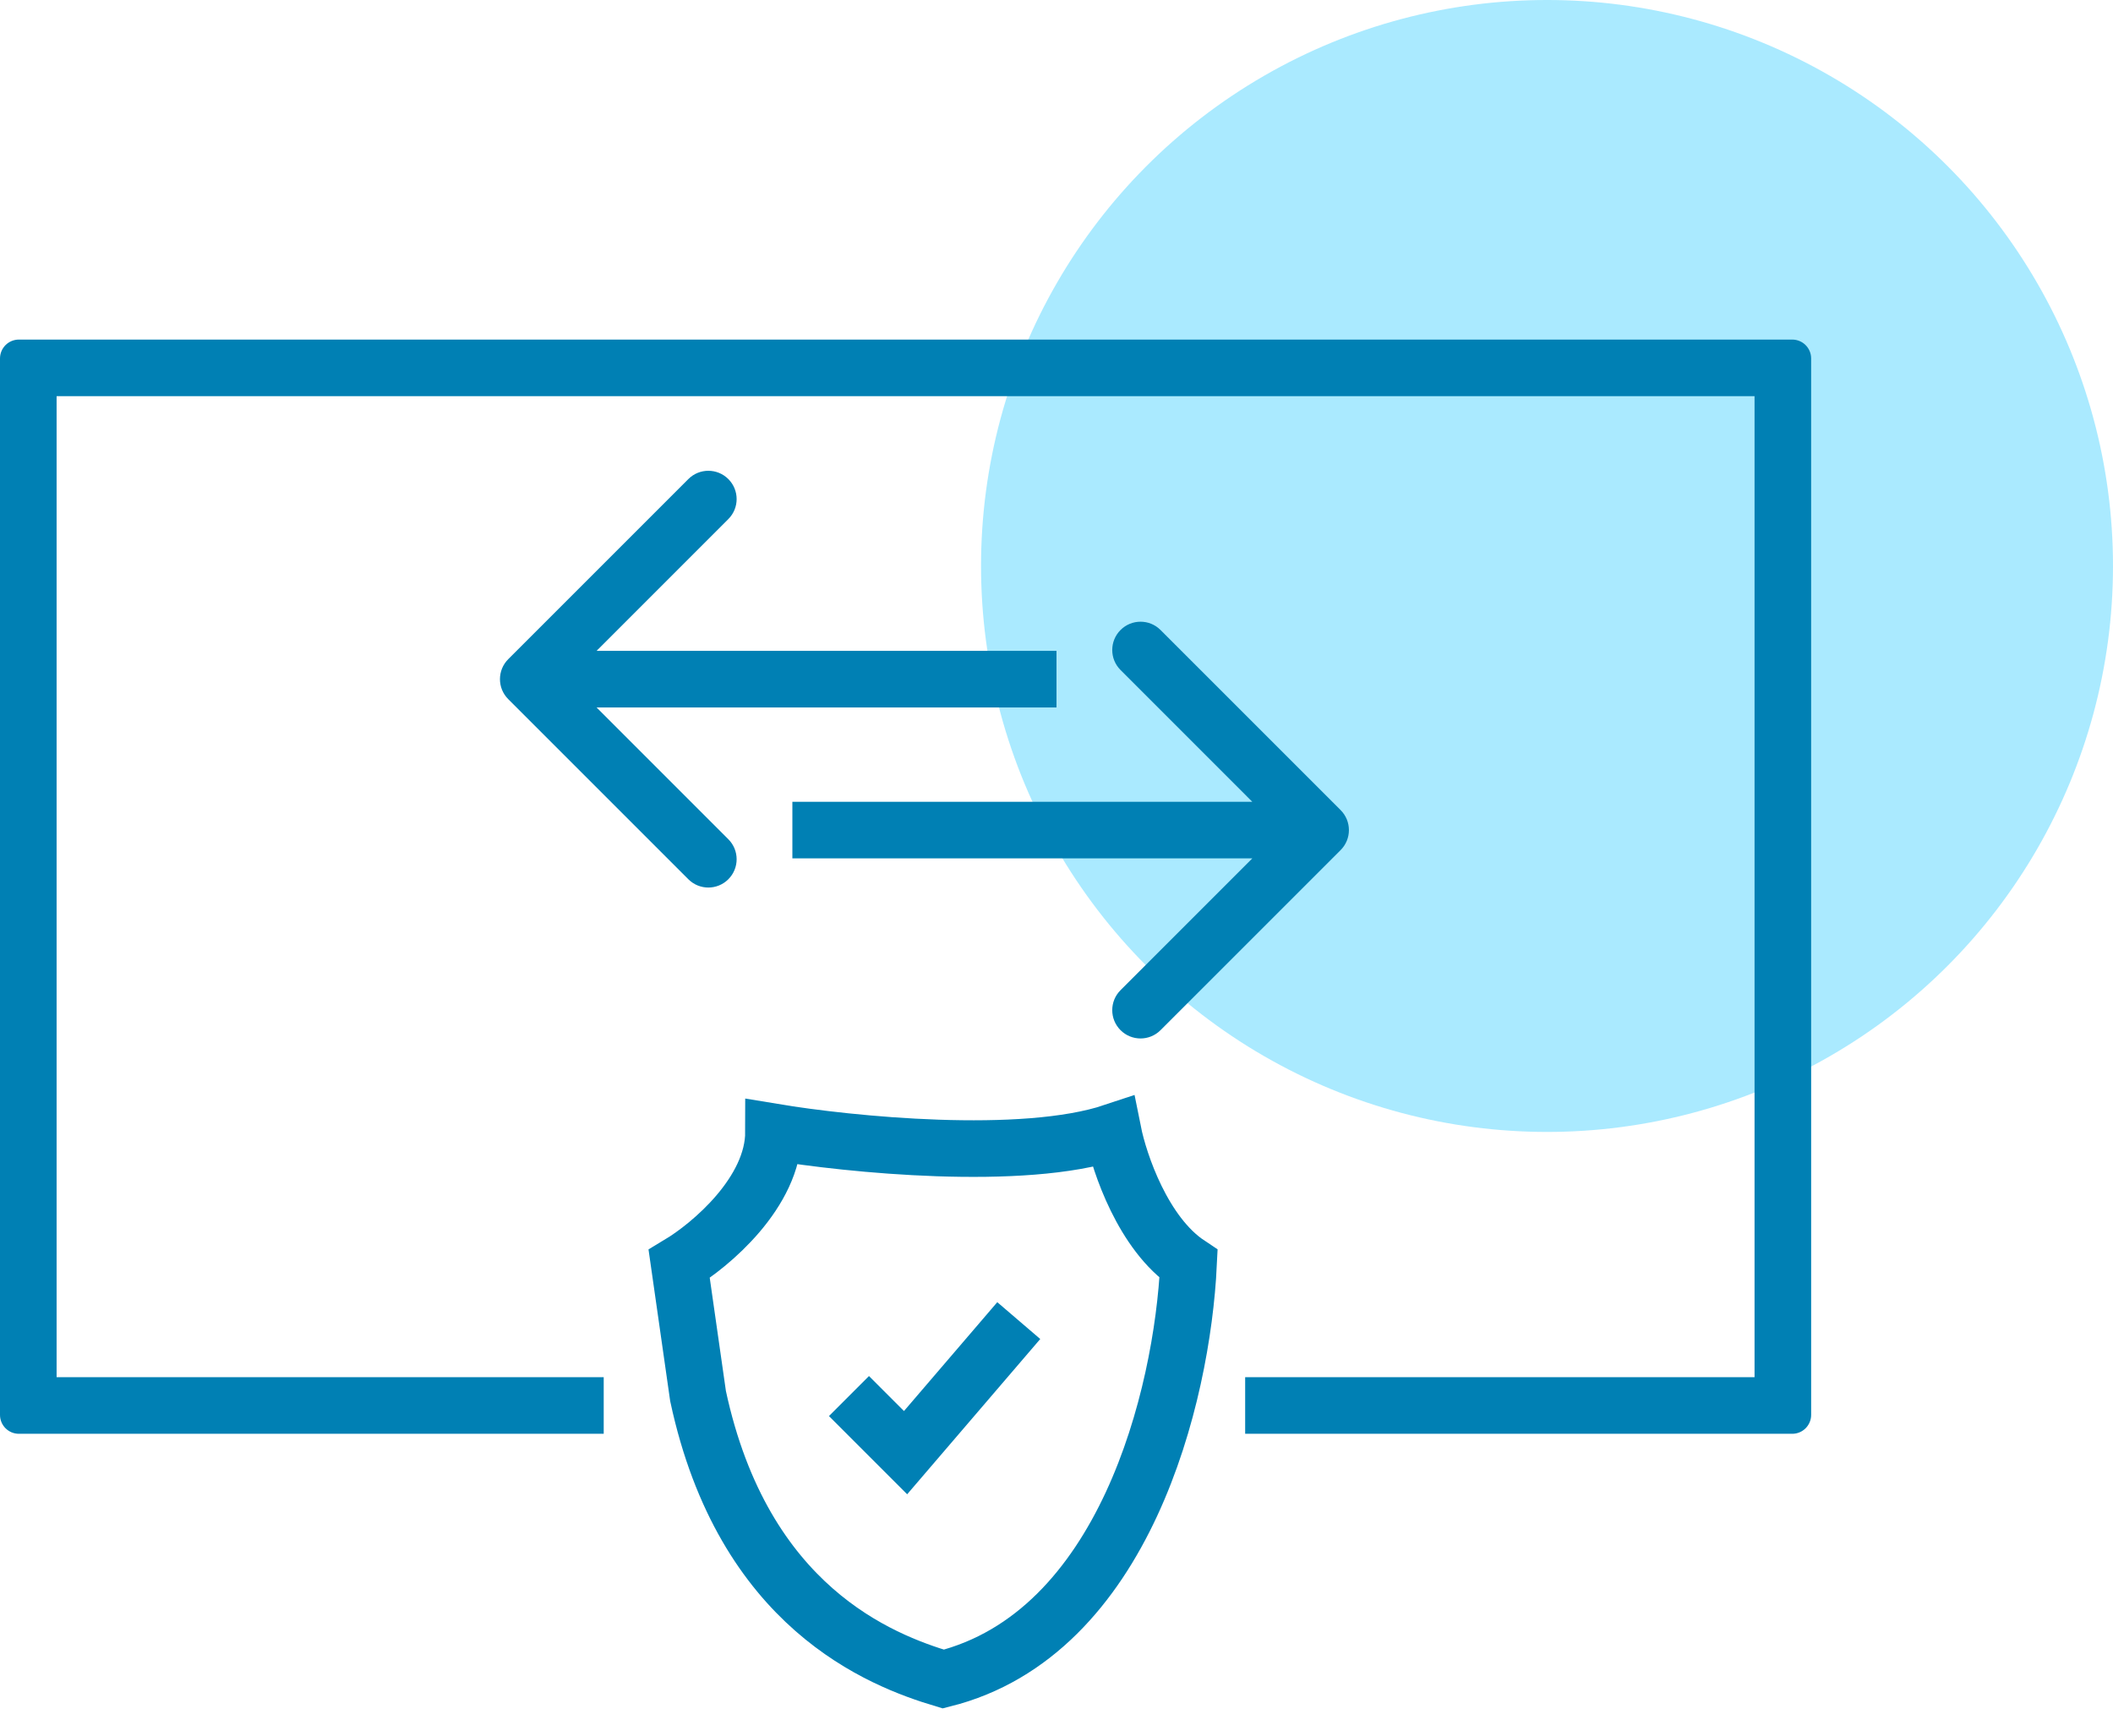 <svg width="56" height="46" viewBox="0 0 56 46" fill="none" xmlns="http://www.w3.org/2000/svg">
<circle cx="41" cy="15" r="15" fill="#56D6FF" fill-opacity="0.5"/>
<path d="M22.5 37L24 38.5L27 35M29.5 30C29.667 30.833 30.3 32.7 31.5 33.5C31.333 37 29.8 43.3 25 44.5C23.333 44 19.7 42.6 18.5 37L18 33.5C18.833 33 20.5 31.6 20.5 30C22.5 30.333 27.1 30.8 29.5 30Z" stroke="#0080B4" stroke-width="1.5"/>
<path d="M13.47 17.47C13.177 17.763 13.177 18.237 13.47 18.53L18.243 23.303C18.535 23.596 19.01 23.596 19.303 23.303C19.596 23.01 19.596 22.535 19.303 22.243L15.061 18L19.303 13.757C19.596 13.464 19.596 12.99 19.303 12.697C19.01 12.404 18.535 12.404 18.243 12.697L13.47 17.47ZM14 18.75H28V17.25H14V18.75Z" fill="#0080B4"/>
<path d="M35.53 21.47C35.823 21.763 35.823 22.237 35.53 22.53L30.757 27.303C30.465 27.596 29.99 27.596 29.697 27.303C29.404 27.01 29.404 26.535 29.697 26.243L33.939 22L29.697 17.757C29.404 17.465 29.404 16.99 29.697 16.697C29.99 16.404 30.465 16.404 30.757 16.697L35.53 21.47ZM35 22.75H21V21.25H35V22.75Z" fill="#0080B4"/>
<path fill-rule="evenodd" clip-rule="evenodd" d="M1.5 36.5V10.5H46.5V36.5H33V38H47.5C47.776 38 48 37.776 48 37.5V9.5C48 9.224 47.776 9 47.5 9H0.5C0.224 9 0 9.224 0 9.5V37.5C0 37.776 0.224 38 0.5 38H16V36.5H1.5Z" fill="#0080B4"/>
</svg>
